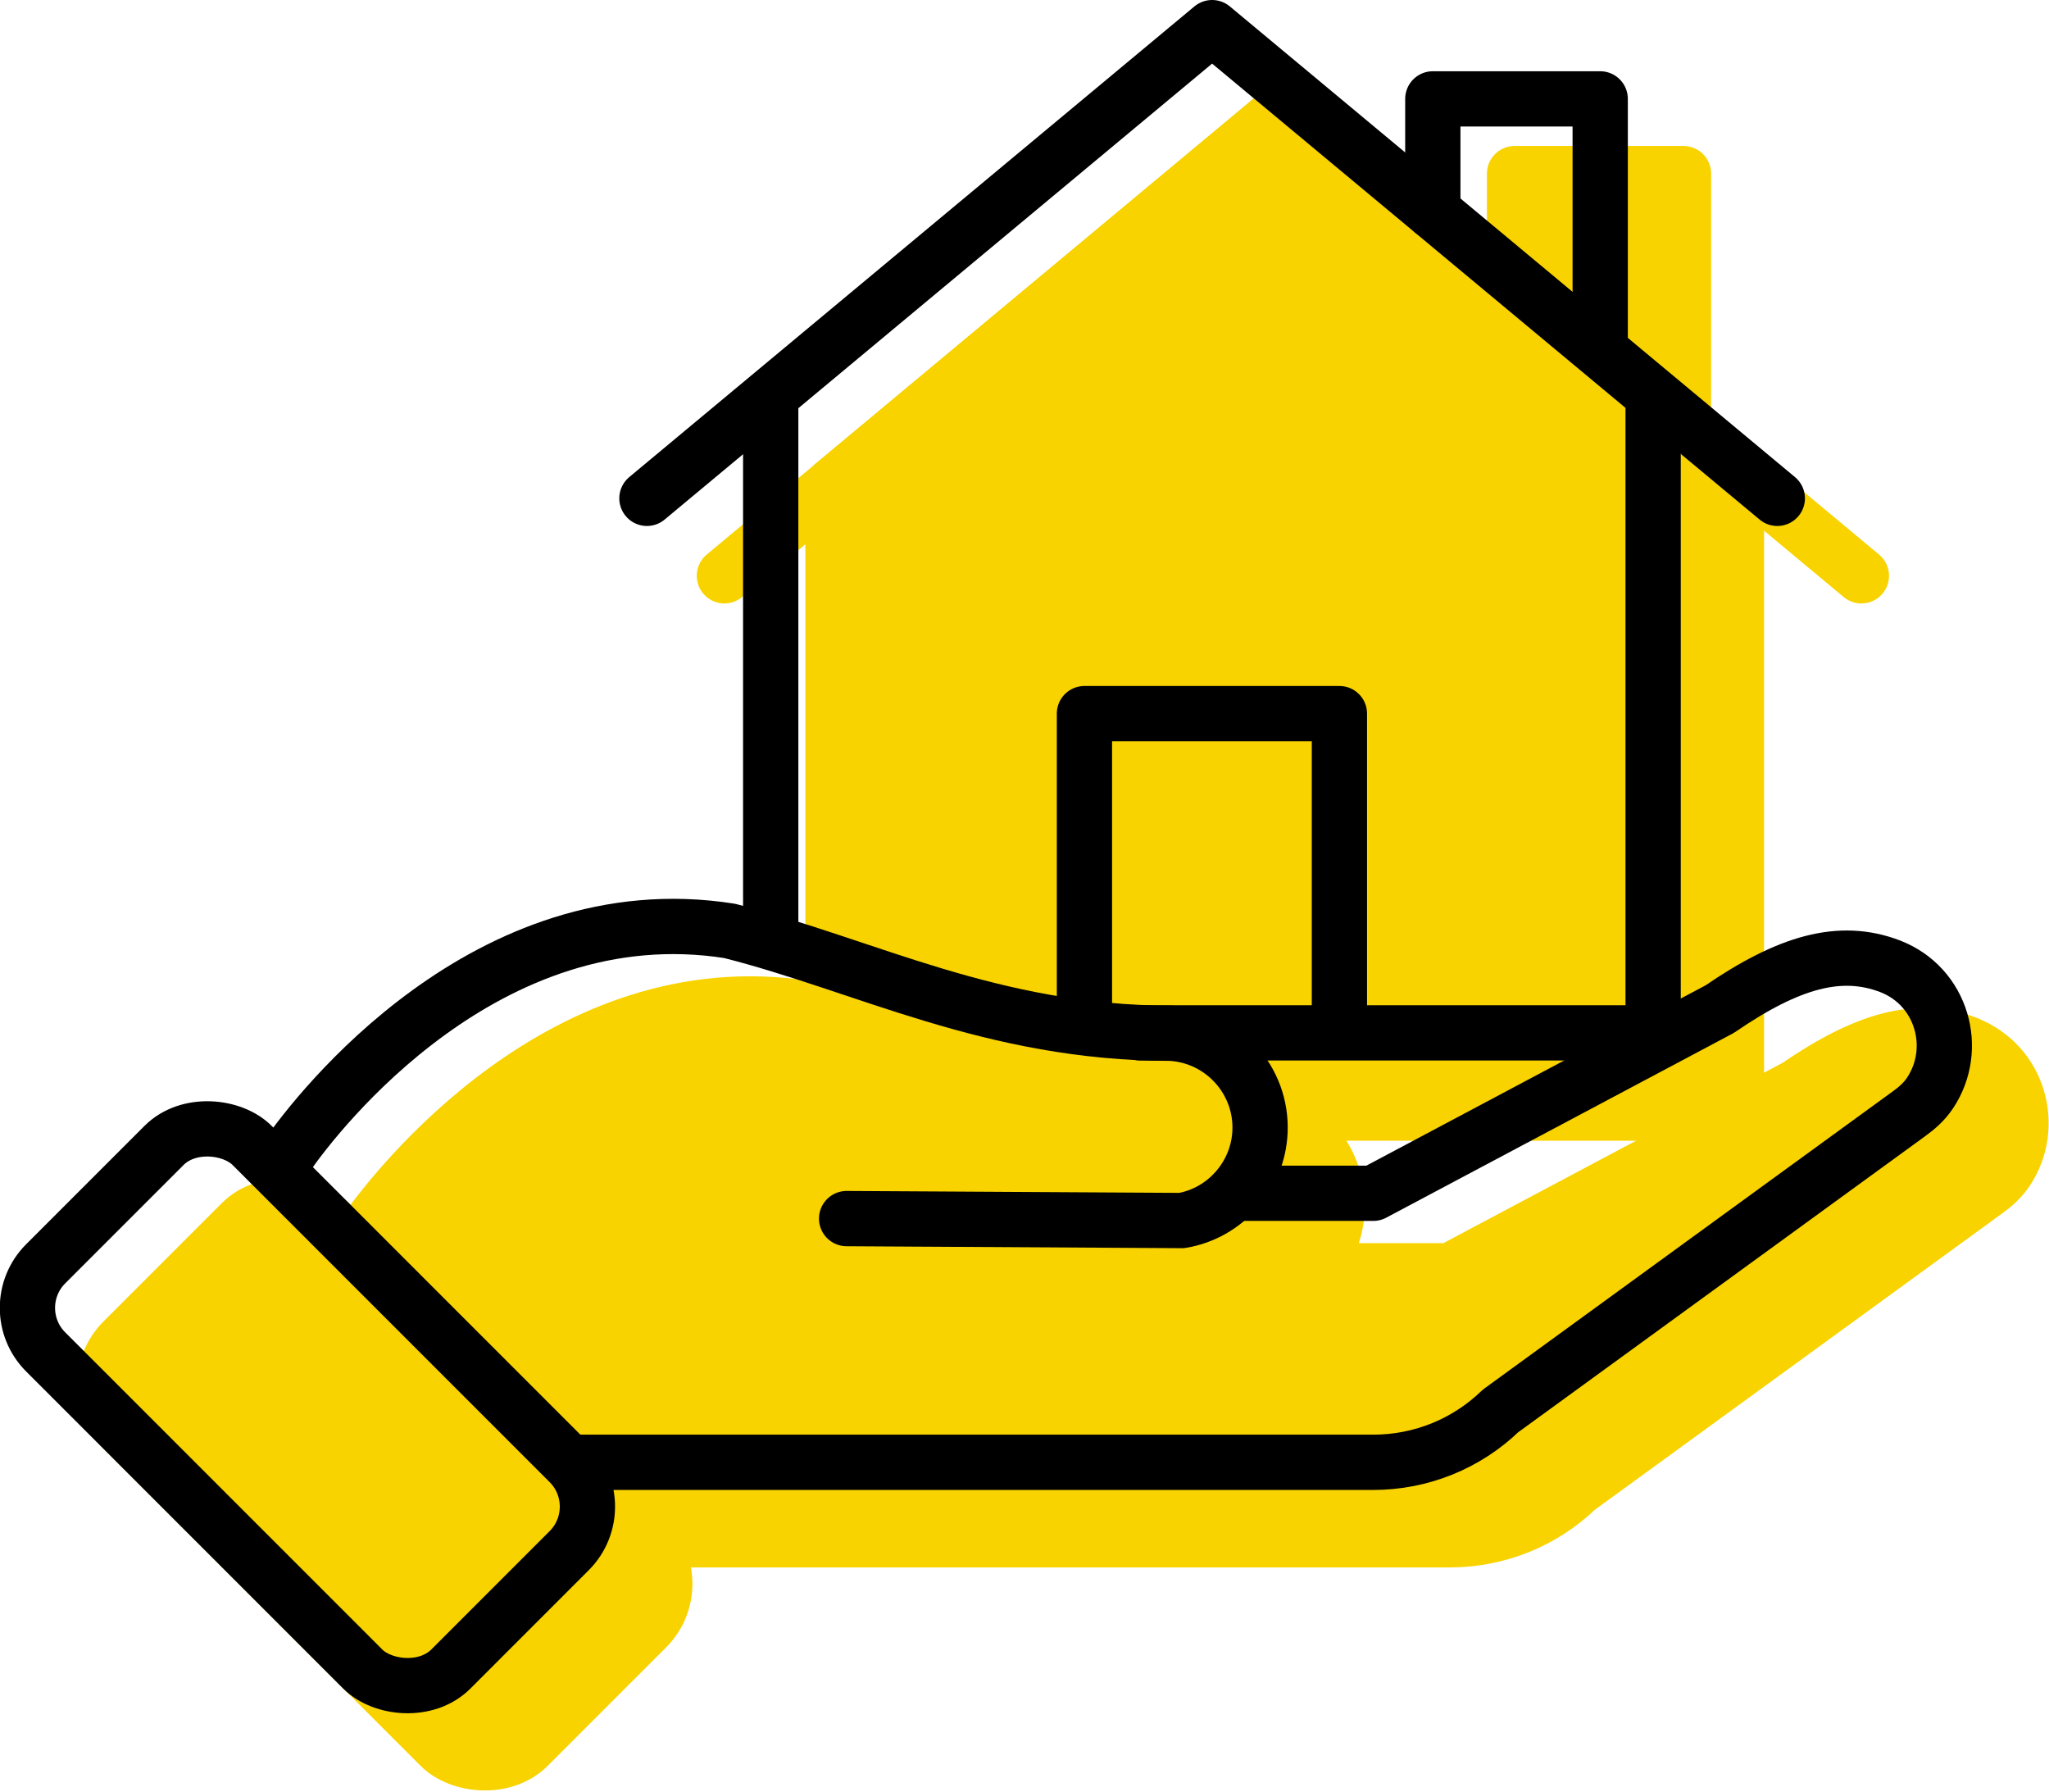 <?xml version="1.0" encoding="UTF-8"?>
<svg id="_2" data-name="2" xmlns="http://www.w3.org/2000/svg" viewBox="0 0 52.64 46.03">
  <defs>
    <style>
      .cls-1 {
        stroke: #000;
      }

      .cls-1, .cls-2 {
        fill: none;
      }

      .cls-1, .cls-2, .cls-3 {
        stroke-linecap: round;
        stroke-linejoin: round;
        stroke-width: 1.42px;
      }

      .cls-2, .cls-3 {
        stroke: #f8d300;
      }

      .cls-3 {
        fill: #f8d300;
      }
    </style>
  </defs>
  <g>
    <g>
      <polyline class="cls-2" points="18.61 14.79 33.21 2.62 47.82 14.79"/>
      <polygon class="cls-3" points="43.25 11.28 43.25 4.46 38.91 4.46 38.91 7.54 33.21 2.62 21.4 12.46 21.4 28.59 44.61 28.59 44.61 12.46 43.25 11.28"/>
    </g>
    <g>
      <path class="cls-3" d="m50.54,26.81c-1.28-.49-2.6-.12-4.38,1.1l-8.9,4.73h-3.6c.41-.41.67-.97.69-1.58.06-1.32-.96-2.45-2.28-2.53-4.61,0-7.86-1.75-11.35-2.63-6.25-.98-10.6,4.68-11.34,5.74l7.42,7.91h20.45c1.22,0,2.39-.47,3.27-1.32l10.49-7.63c.21-.15.4-.32.54-.53.76-1.13.32-2.74-1.02-3.26Z"/>
      <rect class="cls-3" x="6.14" y="30.77" width="7.5" height="14.72" rx="1.6" ry="1.6" transform="translate(-24.07 18.16) rotate(-45)"/>
    </g>
  </g>
  <g>
    <polyline class="cls-1" points="16.62 12.8 31.14 .71 45.66 12.8"/>
    <line class="cls-1" x1="19.8" y1="23.8" x2="19.8" y2="10.49"/>
    <polyline class="cls-1" points="34.41 25.85 34.41 18.33 27.86 18.33 27.86 25.85"/>
    <polyline class="cls-1" points="42.47 10.49 42.47 26.53 29.29 26.53"/>
    <polyline class="cls-1" points="41.11 8.7 41.11 2.54 36.81 2.54 36.81 5.43"/>
  </g>
  <g>
    <path class="cls-1" d="m14.83,37.56h20.45c1.22,0,2.39-.47,3.27-1.32l10.49-7.63c.21-.15.4-.32.54-.53.76-1.13.32-2.74-1.02-3.26-1.28-.49-2.6-.12-4.38,1.1l-8.9,4.73h-3.58"/>
    <path class="cls-1" d="m21.75,31.3l8.61.05c1.12-.19,1.96-1.15,2.01-2.28h0c.06-1.32-.96-2.45-2.28-2.53-4.61,0-7.86-1.75-11.35-2.63-6.25-.98-10.6,4.68-11.34,5.74"/>
    <rect class="cls-1" x="4.15" y="28.79" width="7.5" height="14.72" rx="1.6" ry="1.6" transform="translate(-23.25 16.17) rotate(-45)"/>
  </g>
</svg>